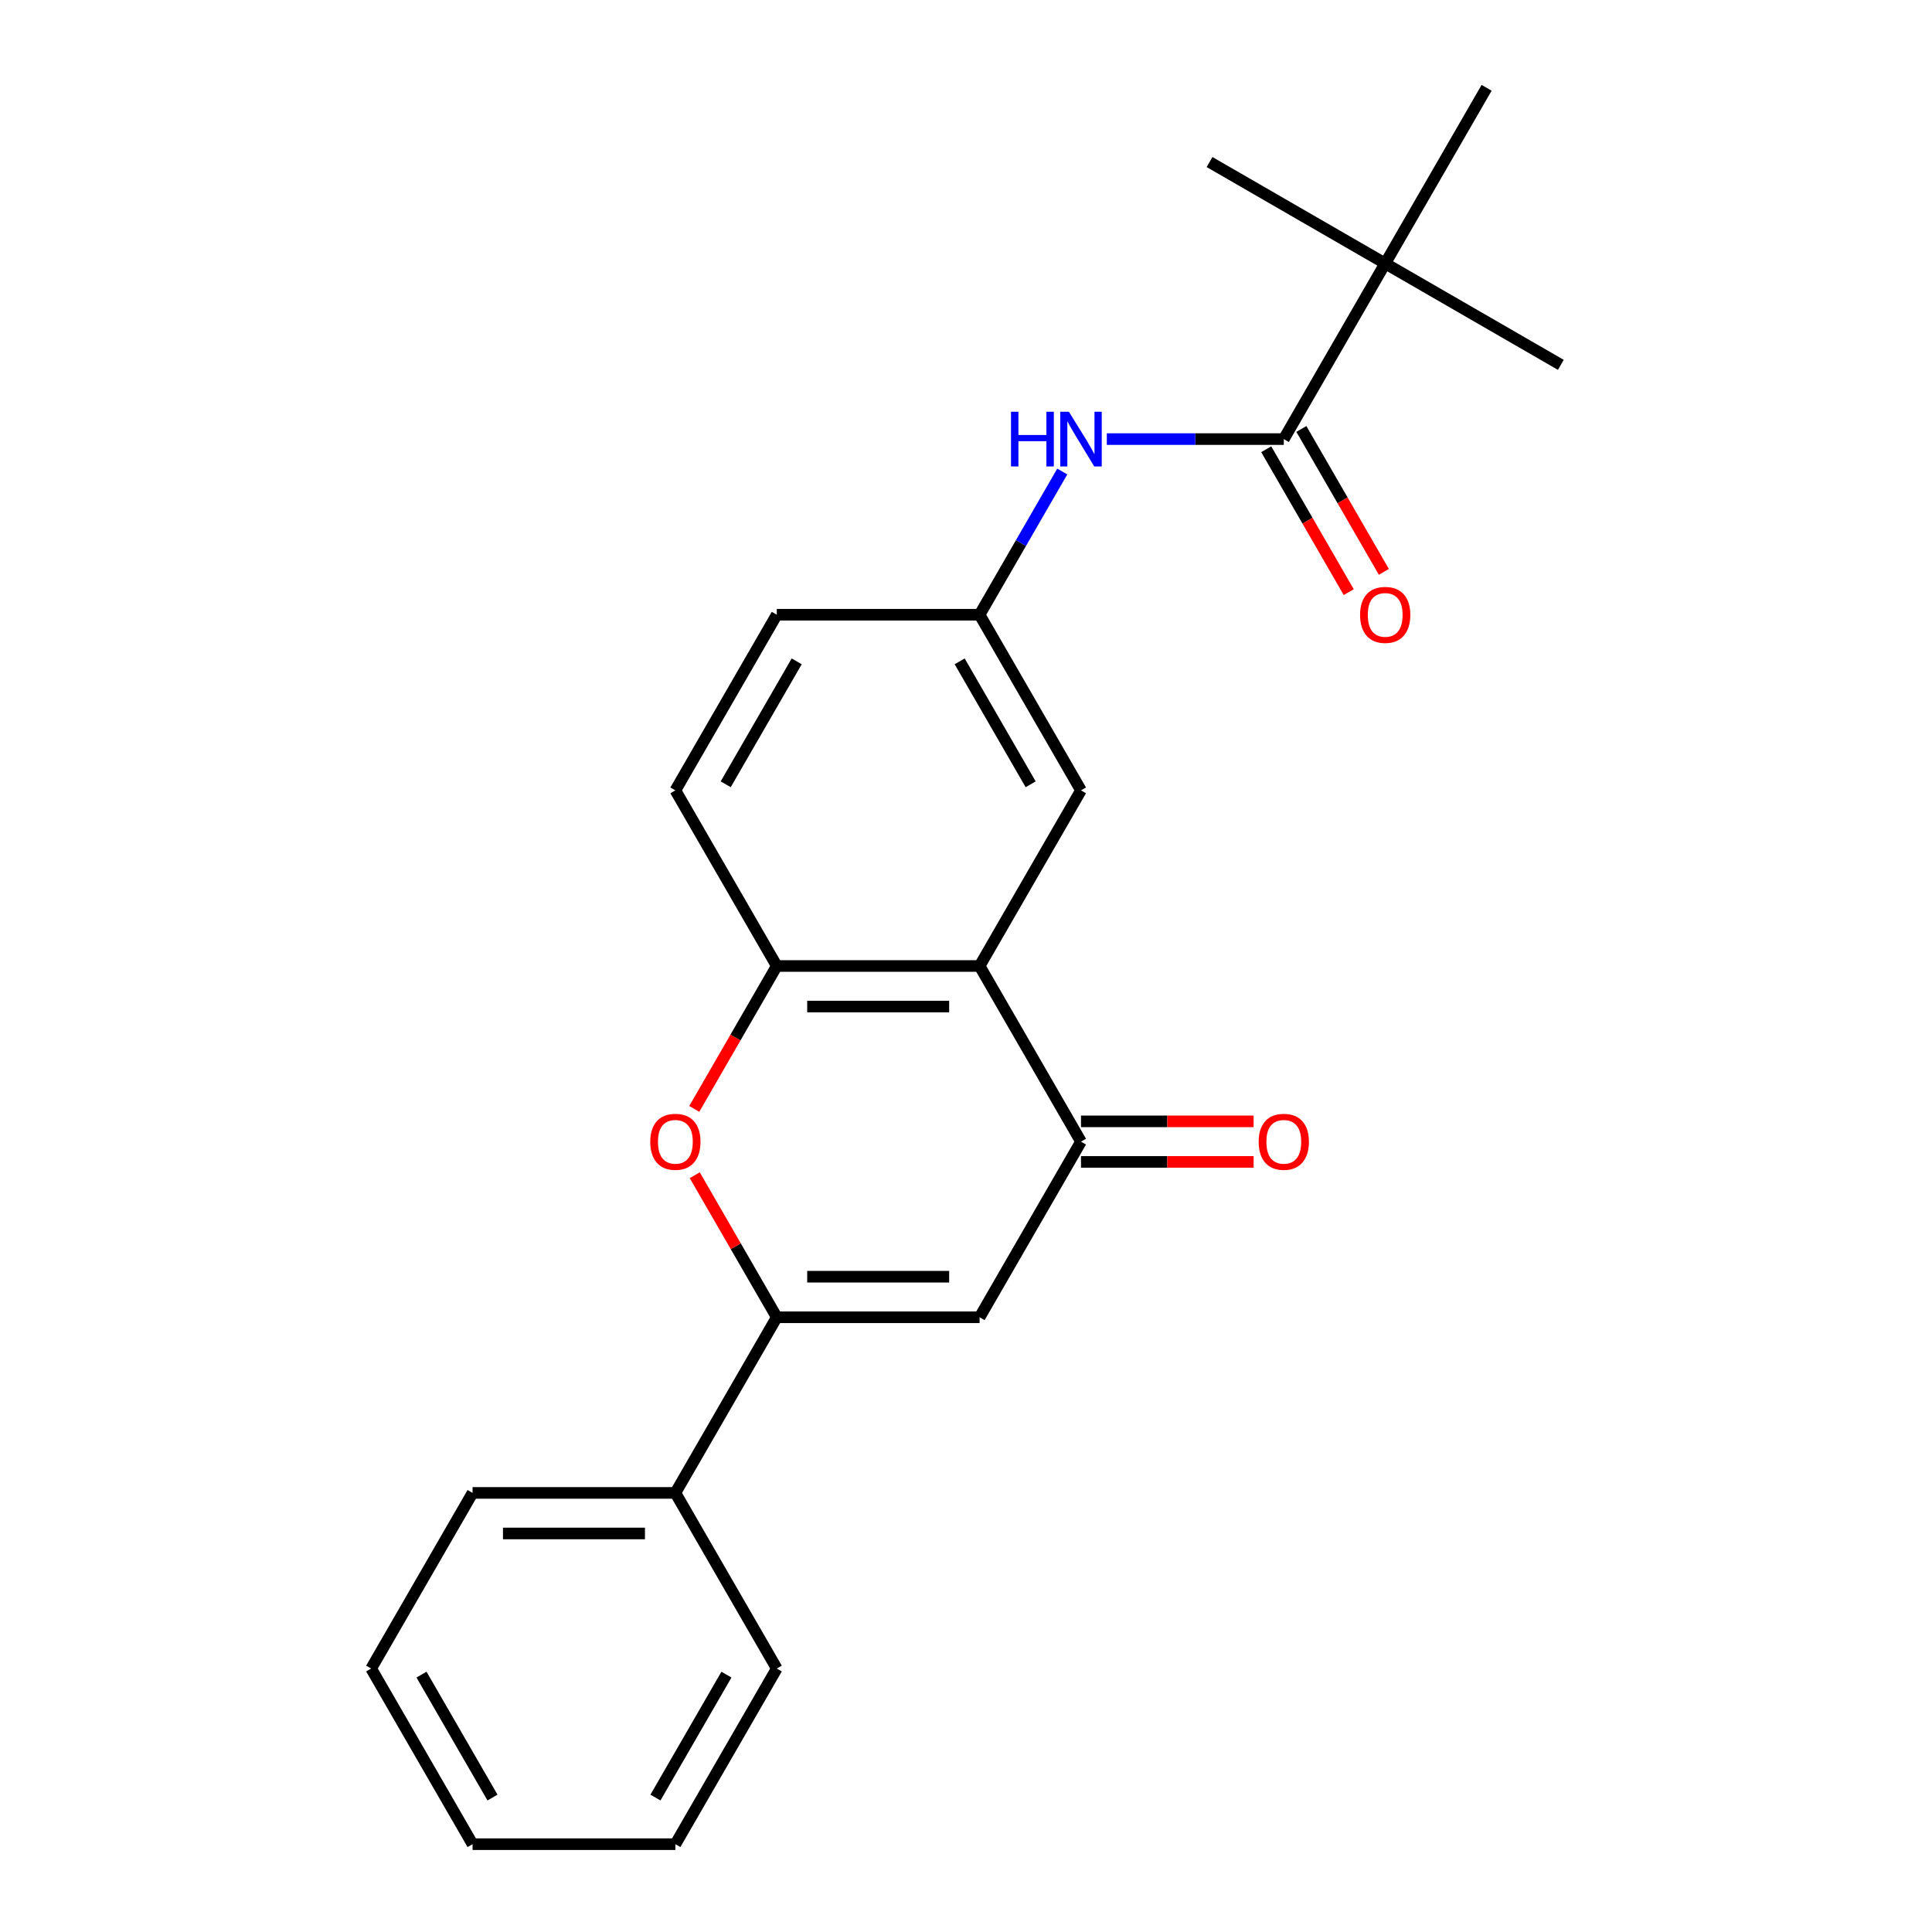 <?xml version='1.0' encoding='iso-8859-1'?>
<svg version='1.1' baseProfile='full'
              xmlns='http://www.w3.org/2000/svg'
                      xmlns:rdkit='http://www.rdkit.org/xml'
                      xmlns:xlink='http://www.w3.org/1999/xlink'
                  xml:space='preserve'
width='1000px' height='1000px' viewBox='0 0 1000 1000'>
<!-- END OF HEADER -->
<rect style='opacity:1.0;fill:#FFFFFF;stroke:none' width='1000' height='1000' x='0' y='0'> </rect>
<path class='bond-0' d='M 402.059,681.818 L 507.032,681.818' style='fill:none;fill-rule:evenodd;stroke:#000000;stroke-width:6px;stroke-linecap:butt;stroke-linejoin:miter;stroke-opacity:1' />
<path class='bond-0' d='M 417.805,660.824 L 491.286,660.824' style='fill:none;fill-rule:evenodd;stroke:#000000;stroke-width:6px;stroke-linecap:butt;stroke-linejoin:miter;stroke-opacity:1' />
<path class='bond-3' d='M 402.059,681.818 L 380.834,645.056' style='fill:none;fill-rule:evenodd;stroke:#000000;stroke-width:6px;stroke-linecap:butt;stroke-linejoin:miter;stroke-opacity:1' />
<path class='bond-3' d='M 380.834,645.056 L 359.61,608.293' style='fill:none;fill-rule:evenodd;stroke:#FF0000;stroke-width:6px;stroke-linecap:butt;stroke-linejoin:miter;stroke-opacity:1' />
<path class='bond-10' d='M 402.059,681.818 L 349.573,772.727' style='fill:none;fill-rule:evenodd;stroke:#000000;stroke-width:6px;stroke-linecap:butt;stroke-linejoin:miter;stroke-opacity:1' />
<path class='bond-2' d='M 507.032,681.818 L 559.518,590.909' style='fill:none;fill-rule:evenodd;stroke:#000000;stroke-width:6px;stroke-linecap:butt;stroke-linejoin:miter;stroke-opacity:1' />
<path class='bond-1' d='M 507.032,500 L 402.059,500' style='fill:none;fill-rule:evenodd;stroke:#000000;stroke-width:6px;stroke-linecap:butt;stroke-linejoin:miter;stroke-opacity:1' />
<path class='bond-1' d='M 491.286,520.995 L 417.805,520.995' style='fill:none;fill-rule:evenodd;stroke:#000000;stroke-width:6px;stroke-linecap:butt;stroke-linejoin:miter;stroke-opacity:1' />
<path class='bond-8' d='M 507.032,500 L 559.518,409.091' style='fill:none;fill-rule:evenodd;stroke:#000000;stroke-width:6px;stroke-linecap:butt;stroke-linejoin:miter;stroke-opacity:1' />
<path class='bond-23' d='M 507.032,500 L 559.518,590.909' style='fill:none;fill-rule:evenodd;stroke:#000000;stroke-width:6px;stroke-linecap:butt;stroke-linejoin:miter;stroke-opacity:1' />
<path class='bond-11' d='M 559.518,601.406 L 604.192,601.406' style='fill:none;fill-rule:evenodd;stroke:#000000;stroke-width:6px;stroke-linecap:butt;stroke-linejoin:miter;stroke-opacity:1' />
<path class='bond-11' d='M 604.192,601.406 L 648.867,601.406' style='fill:none;fill-rule:evenodd;stroke:#FF0000;stroke-width:6px;stroke-linecap:butt;stroke-linejoin:miter;stroke-opacity:1' />
<path class='bond-11' d='M 559.518,580.412 L 604.192,580.412' style='fill:none;fill-rule:evenodd;stroke:#000000;stroke-width:6px;stroke-linecap:butt;stroke-linejoin:miter;stroke-opacity:1' />
<path class='bond-11' d='M 604.192,580.412 L 648.867,580.412' style='fill:none;fill-rule:evenodd;stroke:#FF0000;stroke-width:6px;stroke-linecap:butt;stroke-linejoin:miter;stroke-opacity:1' />
<path class='bond-4' d='M 359.355,573.965 L 380.707,536.982' style='fill:none;fill-rule:evenodd;stroke:#FF0000;stroke-width:6px;stroke-linecap:butt;stroke-linejoin:miter;stroke-opacity:1' />
<path class='bond-4' d='M 380.707,536.982 L 402.059,500' style='fill:none;fill-rule:evenodd;stroke:#000000;stroke-width:6px;stroke-linecap:butt;stroke-linejoin:miter;stroke-opacity:1' />
<path class='bond-13' d='M 402.059,500 L 349.573,409.091' style='fill:none;fill-rule:evenodd;stroke:#000000;stroke-width:6px;stroke-linecap:butt;stroke-linejoin:miter;stroke-opacity:1' />
<path class='bond-5' d='M 664.491,227.273 L 618.687,227.273' style='fill:none;fill-rule:evenodd;stroke:#000000;stroke-width:6px;stroke-linecap:butt;stroke-linejoin:miter;stroke-opacity:1' />
<path class='bond-5' d='M 618.687,227.273 L 572.883,227.273' style='fill:none;fill-rule:evenodd;stroke:#0000FF;stroke-width:6px;stroke-linecap:butt;stroke-linejoin:miter;stroke-opacity:1' />
<path class='bond-7' d='M 664.491,227.273 L 716.977,136.364' style='fill:none;fill-rule:evenodd;stroke:#000000;stroke-width:6px;stroke-linecap:butt;stroke-linejoin:miter;stroke-opacity:1' />
<path class='bond-12' d='M 655.4,232.521 L 676.752,269.504' style='fill:none;fill-rule:evenodd;stroke:#000000;stroke-width:6px;stroke-linecap:butt;stroke-linejoin:miter;stroke-opacity:1' />
<path class='bond-12' d='M 676.752,269.504 L 698.104,306.486' style='fill:none;fill-rule:evenodd;stroke:#FF0000;stroke-width:6px;stroke-linecap:butt;stroke-linejoin:miter;stroke-opacity:1' />
<path class='bond-12' d='M 673.582,222.024 L 694.934,259.006' style='fill:none;fill-rule:evenodd;stroke:#000000;stroke-width:6px;stroke-linecap:butt;stroke-linejoin:miter;stroke-opacity:1' />
<path class='bond-12' d='M 694.934,259.006 L 716.285,295.989' style='fill:none;fill-rule:evenodd;stroke:#FF0000;stroke-width:6px;stroke-linecap:butt;stroke-linejoin:miter;stroke-opacity:1' />
<path class='bond-6' d='M 549.828,244.057 L 528.43,281.119' style='fill:none;fill-rule:evenodd;stroke:#0000FF;stroke-width:6px;stroke-linecap:butt;stroke-linejoin:miter;stroke-opacity:1' />
<path class='bond-6' d='M 528.43,281.119 L 507.032,318.182' style='fill:none;fill-rule:evenodd;stroke:#000000;stroke-width:6px;stroke-linecap:butt;stroke-linejoin:miter;stroke-opacity:1' />
<path class='bond-15' d='M 716.977,136.364 L 807.886,188.85' style='fill:none;fill-rule:evenodd;stroke:#000000;stroke-width:6px;stroke-linecap:butt;stroke-linejoin:miter;stroke-opacity:1' />
<path class='bond-16' d='M 716.977,136.364 L 626.068,83.877' style='fill:none;fill-rule:evenodd;stroke:#000000;stroke-width:6px;stroke-linecap:butt;stroke-linejoin:miter;stroke-opacity:1' />
<path class='bond-17' d='M 716.977,136.364 L 769.464,45.455' style='fill:none;fill-rule:evenodd;stroke:#000000;stroke-width:6px;stroke-linecap:butt;stroke-linejoin:miter;stroke-opacity:1' />
<path class='bond-25' d='M 559.518,409.091 L 507.032,318.182' style='fill:none;fill-rule:evenodd;stroke:#000000;stroke-width:6px;stroke-linecap:butt;stroke-linejoin:miter;stroke-opacity:1' />
<path class='bond-25' d='M 533.463,405.952 L 496.723,342.315' style='fill:none;fill-rule:evenodd;stroke:#000000;stroke-width:6px;stroke-linecap:butt;stroke-linejoin:miter;stroke-opacity:1' />
<path class='bond-9' d='M 507.032,318.182 L 402.059,318.182' style='fill:none;fill-rule:evenodd;stroke:#000000;stroke-width:6px;stroke-linecap:butt;stroke-linejoin:miter;stroke-opacity:1' />
<path class='bond-18' d='M 349.573,772.727 L 244.6,772.727' style='fill:none;fill-rule:evenodd;stroke:#000000;stroke-width:6px;stroke-linecap:butt;stroke-linejoin:miter;stroke-opacity:1' />
<path class='bond-18' d='M 333.827,793.722 L 260.346,793.722' style='fill:none;fill-rule:evenodd;stroke:#000000;stroke-width:6px;stroke-linecap:butt;stroke-linejoin:miter;stroke-opacity:1' />
<path class='bond-19' d='M 349.573,772.727 L 402.059,863.636' style='fill:none;fill-rule:evenodd;stroke:#000000;stroke-width:6px;stroke-linecap:butt;stroke-linejoin:miter;stroke-opacity:1' />
<path class='bond-14' d='M 349.573,409.091 L 402.059,318.182' style='fill:none;fill-rule:evenodd;stroke:#000000;stroke-width:6px;stroke-linecap:butt;stroke-linejoin:miter;stroke-opacity:1' />
<path class='bond-14' d='M 375.627,405.952 L 412.368,342.315' style='fill:none;fill-rule:evenodd;stroke:#000000;stroke-width:6px;stroke-linecap:butt;stroke-linejoin:miter;stroke-opacity:1' />
<path class='bond-21' d='M 244.6,772.727 L 192.114,863.636' style='fill:none;fill-rule:evenodd;stroke:#000000;stroke-width:6px;stroke-linecap:butt;stroke-linejoin:miter;stroke-opacity:1' />
<path class='bond-20' d='M 402.059,863.636 L 349.573,954.545' style='fill:none;fill-rule:evenodd;stroke:#000000;stroke-width:6px;stroke-linecap:butt;stroke-linejoin:miter;stroke-opacity:1' />
<path class='bond-20' d='M 376.004,866.775 L 339.264,930.412' style='fill:none;fill-rule:evenodd;stroke:#000000;stroke-width:6px;stroke-linecap:butt;stroke-linejoin:miter;stroke-opacity:1' />
<path class='bond-22' d='M 349.573,954.545 L 244.6,954.545' style='fill:none;fill-rule:evenodd;stroke:#000000;stroke-width:6px;stroke-linecap:butt;stroke-linejoin:miter;stroke-opacity:1' />
<path class='bond-24' d='M 192.114,863.636 L 244.6,954.545' style='fill:none;fill-rule:evenodd;stroke:#000000;stroke-width:6px;stroke-linecap:butt;stroke-linejoin:miter;stroke-opacity:1' />
<path class='bond-24' d='M 218.168,866.775 L 254.909,930.412' style='fill:none;fill-rule:evenodd;stroke:#000000;stroke-width:6px;stroke-linecap:butt;stroke-linejoin:miter;stroke-opacity:1' />
<path  class='atom-4' d='M 336.573 590.989
Q 336.573 584.189, 339.933 580.389
Q 343.293 576.589, 349.573 576.589
Q 355.853 576.589, 359.213 580.389
Q 362.573 584.189, 362.573 590.989
Q 362.573 597.869, 359.173 601.789
Q 355.773 605.669, 349.573 605.669
Q 343.333 605.669, 339.933 601.789
Q 336.573 597.909, 336.573 590.989
M 349.573 602.469
Q 353.893 602.469, 356.213 599.589
Q 358.573 596.669, 358.573 590.989
Q 358.573 585.429, 356.213 582.629
Q 353.893 579.789, 349.573 579.789
Q 345.253 579.789, 342.893 582.589
Q 340.573 585.389, 340.573 590.989
Q 340.573 596.709, 342.893 599.589
Q 345.253 602.469, 349.573 602.469
' fill='#FF0000'/>
<path  class='atom-7' d='M 523.298 213.113
L 527.138 213.113
L 527.138 225.153
L 541.618 225.153
L 541.618 213.113
L 545.458 213.113
L 545.458 241.433
L 541.618 241.433
L 541.618 228.353
L 527.138 228.353
L 527.138 241.433
L 523.298 241.433
L 523.298 213.113
' fill='#0000FF'/>
<path  class='atom-7' d='M 553.258 213.113
L 562.538 228.113
Q 563.458 229.593, 564.938 232.273
Q 566.418 234.953, 566.498 235.113
L 566.498 213.113
L 570.258 213.113
L 570.258 241.433
L 566.378 241.433
L 556.418 225.033
Q 555.258 223.113, 554.018 220.913
Q 552.818 218.713, 552.458 218.033
L 552.458 241.433
L 548.778 241.433
L 548.778 213.113
L 553.258 213.113
' fill='#0000FF'/>
<path  class='atom-12' d='M 651.491 590.989
Q 651.491 584.189, 654.851 580.389
Q 658.211 576.589, 664.491 576.589
Q 670.771 576.589, 674.131 580.389
Q 677.491 584.189, 677.491 590.989
Q 677.491 597.869, 674.091 601.789
Q 670.691 605.669, 664.491 605.669
Q 658.251 605.669, 654.851 601.789
Q 651.491 597.909, 651.491 590.989
M 664.491 602.469
Q 668.811 602.469, 671.131 599.589
Q 673.491 596.669, 673.491 590.989
Q 673.491 585.429, 671.131 582.629
Q 668.811 579.789, 664.491 579.789
Q 660.171 579.789, 657.811 582.589
Q 655.491 585.389, 655.491 590.989
Q 655.491 596.709, 657.811 599.589
Q 660.171 602.469, 664.491 602.469
' fill='#FF0000'/>
<path  class='atom-13' d='M 703.977 318.262
Q 703.977 311.462, 707.337 307.662
Q 710.697 303.862, 716.977 303.862
Q 723.257 303.862, 726.617 307.662
Q 729.977 311.462, 729.977 318.262
Q 729.977 325.142, 726.577 329.062
Q 723.177 332.942, 716.977 332.942
Q 710.737 332.942, 707.337 329.062
Q 703.977 325.182, 703.977 318.262
M 716.977 329.742
Q 721.297 329.742, 723.617 326.862
Q 725.977 323.942, 725.977 318.262
Q 725.977 312.702, 723.617 309.902
Q 721.297 307.062, 716.977 307.062
Q 712.657 307.062, 710.297 309.862
Q 707.977 312.662, 707.977 318.262
Q 707.977 323.982, 710.297 326.862
Q 712.657 329.742, 716.977 329.742
' fill='#FF0000'/>
</svg>
